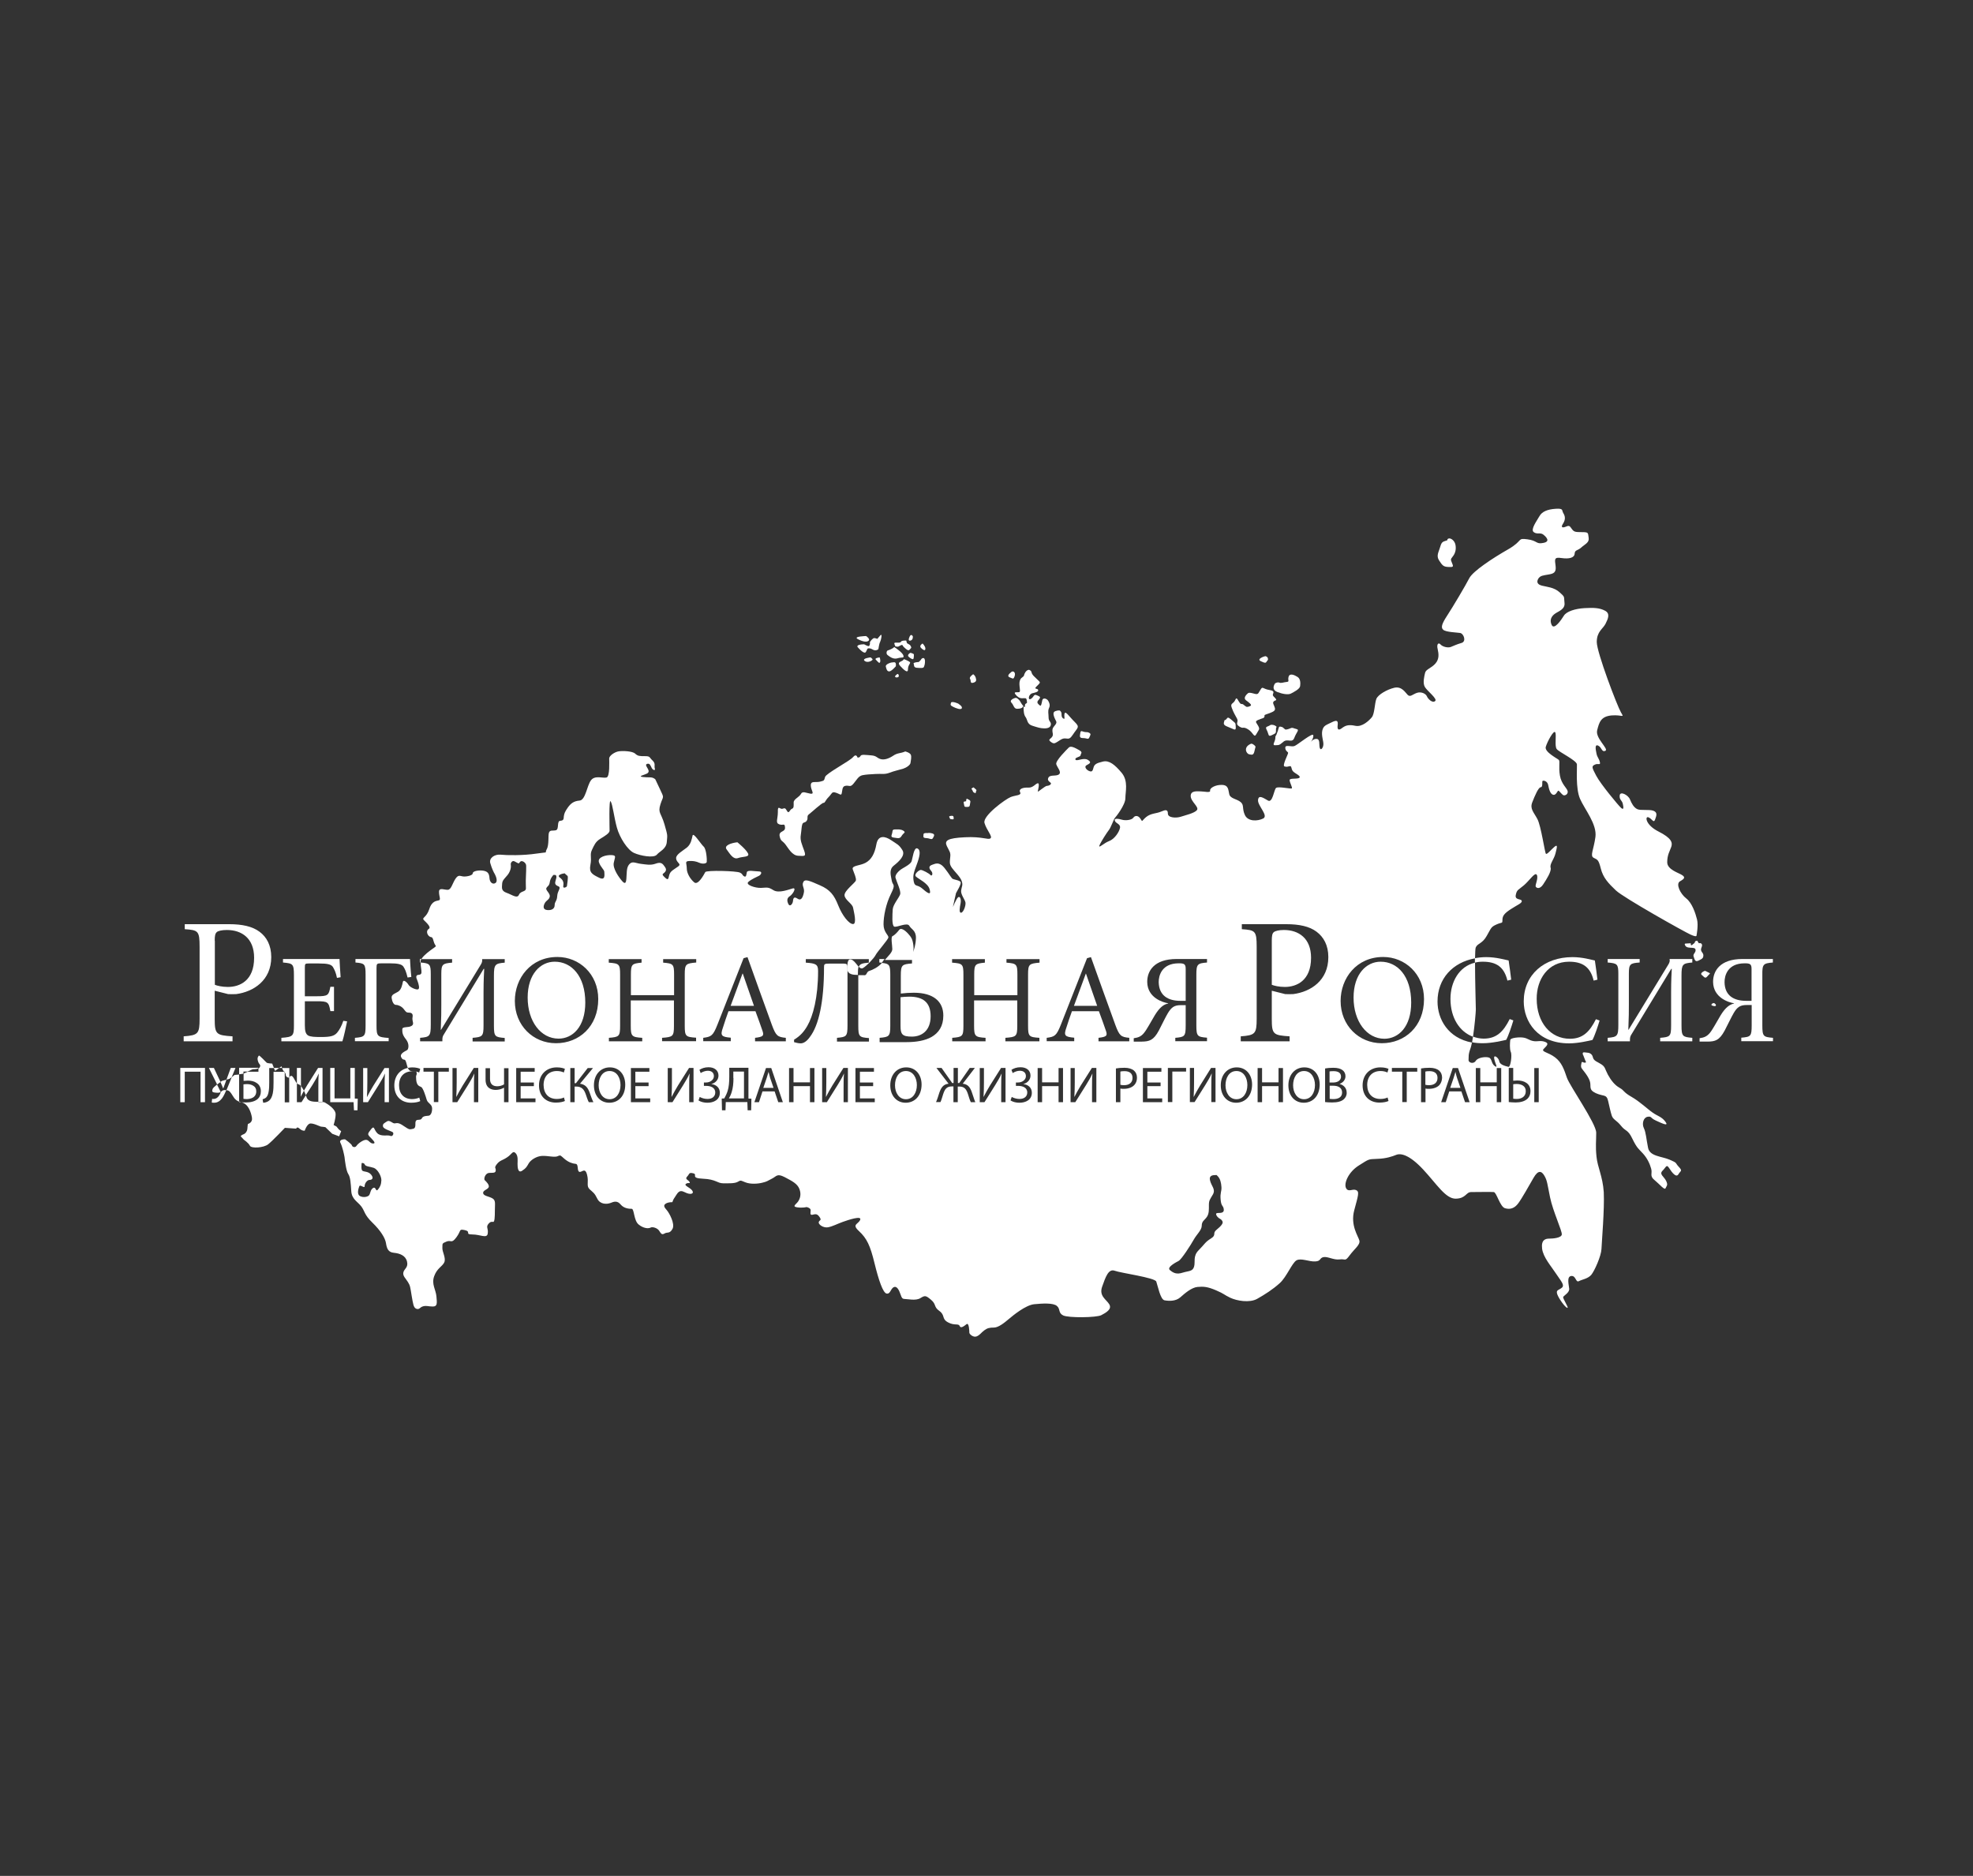 <?xml version="1.0" encoding="UTF-8"?>
<!-- Generator: Adobe Illustrator 25.4.1, SVG Export Plug-In . SVG Version: 6.00 Build 0)  -->
<svg version="1.1" id="Слой_1" xmlns="http://www.w3.org/2000/svg" xmlns:xlink="http://www.w3.org/1999/xlink" x="0px" y="0px" viewBox="0 0 1462 1390" style="enable-background:new 0 0 1462 1390;" xml:space="preserve">
<rect x="0" y="0" width="1462" height="1390" fill="#333333" stroke="none"/>
<style type="text/css">
	.st0{fill:#FFFFFF;}
</style>
<g>
	<path class="st0" d="M222.8,812.7c0.7-1.4,1.5-2.9,2.4-4.5c-0.7-1.4-1.5-2.6-2.2-3.5C223,807.6,222.9,810.2,222.8,812.7   L222.8,812.7z"/>
	<path class="st0" d="M251,836.8l-1.7-2.1l-2.1-1.1c0,0,1.5-4.4,1.5-8s-5.3-7.2-8-8.7c-0.4-0.2-1-0.3-1.7-0.4v0.1h-3.1v-0.2   c-3.5,0-7.6,0-8.7-3.3c-0.2-0.5-0.4-1-0.6-1.5l-3.2,5.1H220v-14c-1.5-1.7-2.8-5.7-4.2-5.5c-0.9,0.1-1.2,0.7-1.5,1.1v18.5H211v-22   c0,0,0,0,0-0.1c-0.1-0.1-0.3-0.3-0.4-0.5h-7.9v7.7c0,5.5-0.2,11.6-3.8,14c-0.9,0.6-2.4,1.2-3.9,1.2l-0.4-2.6c1-0.2,2.1-0.8,2.7-1.4   c2-2,2.2-6.9,2.2-11v-10.7h3.5l-1.3-3.3c0,0-3.4-0.2-4-0.6c-0.6-0.4-5.5-5.9-5.9-5.3c-0.4,0.6-1.5,1.5-0.6,4.2   c0.8,2.7,2.3,2.3,1.3,4.4c-0.2,0.4-0.6,0.7-1,0.9v2.4h-7.9c-1.1,0.5-2.3,1-3.1,1.4v5.4c0.8-0.1,2.3-0.2,3.1-0.2   c2.4,0,4.8,0.5,6.5,1.7c1.9,1.2,3.2,3.2,3.2,6.2c0,2.4-0.8,4.2-2.1,5.5c-2.1,2-5.5,2.8-8.9,2.8c-1.3,0-2.3-0.1-3.3-0.1   c5,1.1,7.1,7.6,7.7,11.4c0.6,3.8-3,4.6-3,4.6s-0.4,2.3-0.4,3.6c0,1.3-1.1,3.4-2.7,4c-1.7,0.6-2.3,1.5-2.3,1.5l2.5,2.7   c0,0,3.4,2.3,4.4,4.4c1.1,2.1,10.3,1.5,13.5-1.1c3.2-2.5,12.4-12.2,12.4-12.2l8.4,0.6c0,0,0.4-1.9,2.5,0c2.1,1.9,3.8,1.5,3.8,1.5   s1.3-4,3.4-5.1c2.1-1.1,8,2.1,8.7,2.1c0.6,0,3.2,0.4,3.2,0.4l5.1,4.9l5.1,1.9l1.5-3.8L251,836.8z"/>
	<path class="st0" d="M208.6,790.1l-1.7,1.2h2.1C208.8,790.7,208.6,790.1,208.6,790.1z"/>
	<path class="st0" d="M188.5,812.4c0.9-0.9,1.4-2.1,1.4-3.7c0-2-0.8-3.3-2.1-4.1c-1.3-0.9-3-1.3-4.8-1.3c-0.8,0-1.8,0.1-2.6,0.2   v10.7c0.8,0.1,1.6,0.2,2.7,0.2C185.2,814.3,187.3,813.7,188.5,812.4z"/>
	<path class="st0" d="M165.4,806.6L165.4,806.6c0.5-1.3,1-2.8,1.7-4.6l0.7-2l-3.3,0.9c0,0-0.5,0.3-1.2,0.8l0.2,0.4   C164.2,803.6,164.8,805.1,165.4,806.6z"/>
	<path class="st0" d="M163.2,808.4l-2.4-4.8c-1.6,1.3-3.1,2.6-3.3,3.4c-0.4,1.7-0.8,2.5,3.2,2.7c1.5,0.1,2.2-0.2,2.7-0.5   C163.5,809,163.4,808.7,163.2,808.4z"/>
	<path class="st0" d="M173.8,796.5l-2.1,1.7l-2.5,6.2c-0.5,1.1-0.9,2.3-1.4,3.4c2.3,0.2,2.9,1.6,4,3.1c1.1,1.5,1.9,4.1,5.4,5.4   v-20.1L173.8,796.5z"/>
	<path class="st0" d="M635.7,473.6c4,2.1,6.8,2.3,8,1.1c1.3-1.3-1.9-3.4-1.9-3.4S631.7,471.5,635.7,473.6z"/>
	<path class="st0" d="M643.9,478.7c-0.6,0.4-3.6-1.3-3.6-1.3c-1.9,0-6.3,0.4-4.6,2.3c1.7,1.9,4.9,5.1,5.9,3.4   c1.1-1.7,0.8-2.7,2.1-2.7c1.3,0,1.7,0.2,3.4,1.1c1.7,0.8,3.6,0,3.8-0.6c0.2-0.6,0.4-3.6,1.3-5.3c0.8-1.7,1.7-6.5,0.2-4.9   c-1.5,1.7-2.3,2.7-2.3,2.7s-1.3-0.6-2.3-0.6c-1.1,0-3.4,2.7-3.2,3.4C644.8,476.8,644.5,478.3,643.9,478.7z"/>
	<path class="st0" d="M640.7,489.7c2.3,1.9,6.1-0.4,5.9-1.1c-0.2-0.6-1.5-1.5-1.5-1.5S638.4,487.8,640.7,489.7z"/>
	<path class="st0" d="M649,488.8c1.3,1.3,2.7,3.4,3.2,1.7c0.4-1.7-0.4-3.4-0.4-3.4S647.7,487.6,649,488.8z"/>
	<path class="st0" d="M658.9,497.5c1.7,0,4.9-3.8,4.9-3.8s0.6-3.2-1.3-3c-1.9,0.2-1.9,0.2-1.9,0.2c-0.6,0-4.6,1.3-4.2,3   C656.8,495.6,657.2,497.5,658.9,497.5z"/>
	<path class="st0" d="M665,499.4c0,0-2.1,1.3-1.7,2.1c0.4,0.8,3,0.6,2.7-0.8C665.9,499.2,665,499.4,665,499.4z"/>
	<path class="st0" d="M721.1,505.9c2.5-0.6,2.5-1.9,1.9-3.8c-0.6-1.9-1.9-2.5-1.9-2.5s-3.2,2.1-2.3,3.4   C719.7,504.2,718.6,506.6,721.1,505.9z"/>
	<path class="st0" d="M706.2,523.7c2.1,1.1,5.9,2.5,6.5,1.1s-2.1-3-2.1-3c-0.2-0.6-5.5-2.5-5.9-1.1   C704.3,522.2,704,522.6,706.2,523.7z"/>
	<path class="st0" d="M665,487.8c3.4-1.1,5.1,0.2,4.4-2.1c-0.6-2.3-6.8-6.3-6.8-6.3c-0.4,0.8-3.6,2.3-4.6,2.5   c-1.1,0.2-1.5,2.5-0.4,3.4C658.7,486.1,661.6,488.8,665,487.8z"/>
	<path class="st0" d="M668.8,489.5c-2.1,1.1-4,1.5-1.7,4c2.3,2.5,5.7,5.9,5.7,2.5s2.1-4.4,1.5-5.3c-0.6-0.8-4.4-2.3-4.4-2.3   L668.8,489.5z"/>
	<path class="st0" d="M673.2,486.5c1.1,1.1,2.7,2.1,3.4,1.9c0.6-0.2,0.6-2.7,0.6-3.4s-2.5-1.3-2.5-1.3   C673.7,484,672.2,485.5,673.2,486.5z"/>
	<path class="st0" d="M677,491.8c0.6,0.8-0.4,2.7,2.3,3c2.7,0.2,4.9,0.4,5.3-0.6c0.4-1.1,0.6-1.3,0.8-3.4c0.2-2.1-0.4-3.4-1.5-3.2   c-1.1,0.2-1.5,1.3-1.5,1.3c-1.1,1.3-1.5,1.7-2.1,1.7C679.8,490.5,676.4,491,677,491.8z"/>
	<path class="st0" d="M685.7,480.6c0-1.9-2.1-3.8-2.1-3.8c-1.7,1.1-2.3,2.3-0.8,3.6C684.2,481.7,685.7,482.5,685.7,480.6z"/>
	<path class="st0" d="M674.5,474.7c2.3-0.4,1.9-3.2,1.9-3.2s-0.8-1.7-1.9-0.6C674.1,471.4,672.2,475.1,674.5,474.7z"/>
	<path class="st0" d="M664.4,479.1c1.1,0,0.4,0.5,2.6-0.7c2.2-1.2,1.5-0.1,2.8,1.1c1.3,1.2,3.2,3.2,4.2,1.9c1.1-1.3,1.7-1.2,0.8-2.8   c-0.9-1.5-2.6-1.5-2.8-2.3c-0.2-0.8-0.5-1.7-0.5-1.7c0,0-0.1,0-0.2,0c-0.6,0-2.8,0-3.4,0.6c-0.7,0.7-0.4,0.9-2.1,1   c-1.7,0.1-3.6-0.5-3,1.1C663.5,478.9,663.2,479.1,664.4,479.1z"/>
	<path class="st0" d="M546.9,635.8c3.6-1.3,9-0.5,7.3-3.6c-1.7-3.2-7.8-8.1-7.8-8.1c-4.6,0.5-10.3,2.4-7.9,5.4   C540.8,632.5,543.2,637.1,546.9,635.8z"/>
	<path class="st0" d="M577.4,610.8c3,1.1,4.1-1.3,4.3,2.4c0.2,3.6-4.7,2.2-4,6.3c0.8,4.1,2.1,3.3,4.3,6.2c2.2,2.8,4.9,8.2,9.5,8.4   c4.6,0.2,6,0.8,4.4-3.8c-1.6-4.6-3.2-7.6-2.5-11.7c0.6-4.1,0.5-5.9,1.1-7.8c0.6-1.9,2.1-0.8,3.3-2.7c1.3-1.9-0.3-3.3,1.6-4.7   c1.9-1.4,9.5-8.5,10.8-8.5c1.3,0,1.1-1.6,3.8-4.3c2.7-2.7,2.2-4.3,5.5-3.2c3.3,1.1,4,2.7,4.4-0.6c0.5-3.3,0.8-4.4,3.2-4.6   c2.4-0.2,3,1.3,5.4-1.6c2.4-2.8,3.5-5.5,6.6-6.2c3.2-0.6,5.1-0.6,9.7-0.9c4.6-0.3,6.6,0.5,10.3-0.9c3.6-1.4,7.6-2.2,10.1-3   c2.5-0.8,5.4-2.8,5.5-4.4c0.2-1.6,0.9-4.4,0.2-6c-0.8-1.6-4.1-2.4-4.1-2.4c-3.6,1.6-5.7,0.9-9,3.2c-3.3,2.2-6.8,3.3-9.5,2.4   c-2.7-0.9-2.7-2.4-6.8-2.7c-4.1-0.3-7.3-0.9-7.9,0.5c-0.6,1.4-2.2,1.1-2.2,1.1s-0.8-3.3-3.3-0.3c-2.5,3-19.9,12-20.7,14.7   c-0.8,2.7-0.5,2.7-3.8,3.5c-3.3,0.8-6.8-0.9-6.8,2.7s3.2,6.6-0.2,6.2c-3.3-0.5-5.9-2.2-7.1,0.2c-1.3,2.4-5.4,3.8-5.4,6.3   c0,2.5,0.3,4.1-1.3,4.7c-1.6,0.6-2.2,4.1-3.6,1.6c-1.4-2.5-1.7-2.1-3.5-1.6c-1.7,0.5-3.5-3.2-3.3,2.4   C576.4,607,574.4,609.7,577.4,610.8z"/>
	<path class="st0" d="M664.9,614.6c-1.8,0-3.5-0.4-3.6,1.6c-0.1,2-2,4.1,0.8,4.4c2.8,0.3,4.6,1.3,6-1.2c1.4-2.4,3.4-2.4,1.4-3.8   C667.5,614.3,664.9,614.6,664.9,614.6z"/>
	<path class="st0" d="M684.3,618.4c0.1,1.3-0.8,2.5,2,2.6c2.8,0.1,4.1,1.6,5,0c0.8-1.6,1.8-2.8-0.6-3.5c-2.4-0.6-3.2-0.2-3.2-0.2   C686.3,617.2,684.2,617.1,684.3,618.4z"/>
	<path class="st0" d="M704.8,607c1.4,0.2,2,0.2,1.9-0.7c-0.1-0.9-0.1-1.6-0.7-1.7c-0.3-0.1-0.5-0.1-0.5-0.1c-0.1,0-2.9,0-2,1.1   C704.3,606.7,703.4,606.8,704.8,607z"/>
	<path class="st0" d="M715.9,597.9c1.7,0,2.6,0.2,2.8-1.7c0.2-1.9,0.9-2.6-0.5-3.5c-1.5-0.8-1.9-1.2-2.1-0.5   c-0.2,0.6-0.2,1.5-0.2,1.5c-1.5,0.3-2.2,0-1.7,1.7S714.2,597.9,715.9,597.9z"/>
	<path class="st0" d="M722,583.9l-0.7-0.5c-1.4,1.1-1.9,0.5-0.9,1.9c0.9,1.4,0.3,1.5,1.3,1.9c0.9,0.4,1.2,1.1,1.4-0.2   c0.2-1.3,0.8-1.3,0.2-1.9C722.5,584.4,722,583.9,722,583.9z"/>
	<path class="st0" d="M748.2,501.9c2.3,0.8,2.5,1.6,3.4-0.2c0.8-1.8,0.6-3.4-0.5-4c-1.2-0.6-2.2,0.7-2.2,0.7   C747.9,499.1,745.9,501.1,748.2,501.9z"/>
	<path class="st0" d="M752.3,514.3c1.4,1.9,3,3.1,5.1,3.1s3.1-0.6,3.4,1.4c0.3,2,0.5,2-0.7,2.6c-1.3,0.6,0.2,4.1-1.8,1.8   c-2-2.3-2.3-3.9-3.2-4.6c-0.8-0.7-1.6-1.8-3-1.4c-1.4,0.4-4.3,1.8-2.6,3.5c1.7,1.7,1.7,4.5,4.2,4.5c2.5,0,4-0.7,4.1-1.3   c0.1-0.5,0.7-1.3,0.7,0.7c0,2,0.1,5,1.5,6.8c1.4,1.8,0.9,5.2,5.1,6.4c4.1,1.3,5.6,1.8,8.5,1.9c3,0.1,5-0.8,5.1-3   c0.1-2.1-1.7-2.1-1.7-5.1c0-3-0.7-4.6,0.3-6.9c1.1-2.2,0.2-4.2-0.7-5.6c-0.9-1.4-3.8-2.5-4.3-0.1s-0.8,4.6-1.8,3.7   s-2.6-1.9-1.3-3.6c1.4-1.7,2.2-2.5,0.5-3.3c-1.7-0.7-2.8-1.7-3.9,0.1c-1.1,1.8-3.2,3.1-3.4,1.5c-0.2-1.6,1.1-3.3,2.5-3.7   c1.5-0.4,4.7-0.9,4.4-2.4c-0.3-1.5-3.6-0.3-1.3-2.6c2.3-2.3,3.2-2.8,1.9-4c-1.3-1.2-1.7-1.7-3.1-3c-1.4-1.3-2.2-2.3-2.5-3.7   c-0.3-1.4-1.9-1.7-1.9-1.7c-2.2,0.2-3.4,3-3.6,4.1c-0.2,1.2-1.9,1.4-2.7,3c-0.8,1.6-0.8,3-0.6,5.2c0.2,2.2,0.7,4.2-0.4,4.3   C753.9,513.1,750.9,512.4,752.3,514.3z"/>
	<path class="st0" d="M778.4,549.5c2.8,2.2,3.1,1.4,7.6-1.4c4.5-2.7,5.4,1.8,8.9-3.6c3.5-5.4,5.6-5.5,1.5-9.5   c-4.1-4-6.8-8.4-7.5-6.4c-0.7,2,0.6,4.7-0.8,3.9c-1.5-0.8-1.5-2.2-1.5-3.6c0-1.4-1.1-2.5-1.6-2.5c-0.5,0-1.4,0.1-1.4,0.1   c-1.8,0.5-3.8,0.6-2.6,4.3c1.2,3.7,2.7,3.8,1.1,6.1c-1.7,2.3-2.8,2.7-2,6.6C780.8,547.5,775.6,547.3,778.4,549.5z"/>
	<path class="st0" d="M802.7,546.9c2.7,0,3.7,1.4,4.5-0.5c0.8-1.9,1.4-2.4,0.1-3.3c-1.3-0.8-2.4-0.6-2.4-0.6c-3.1-0.1-4-2-4.4,0.7   C800,545.9,799.9,546.9,802.7,546.9z"/>
	<path class="st0" d="M927,551.1c-5.9,2.4-3.6,7.3-1.4,7.8c2.2,0.5,3.3,0.8,4-2.5c0.6-3.3,1.4-2.8-0.2-4.3   C927.7,550.7,927,551.1,927,551.1z"/>
	<path class="st0" d="M909.7,538.5c4.4,1.6,6.2,3.6,6,0.3c-0.2-3.3,0-2.7-2.2-4.6c-2.2-1.9-3.5-3.2-4.3-1.9   c-0.8,1.3-1.9,1.4-1.9,1.4C907.3,535.3,905.3,536.9,909.7,538.5z"/>
	<path class="st0" d="M945.5,540.9c-0.2-2.5,1.4-2.1-0.6-3.2c-2.1-1.1-3.5-0.5-3.5-0.5c-2.2,1.6-4.3,0.8-2.7,3.8s0.8,5.2,3.6,3.8   C945.2,543.4,945.6,543.4,945.5,540.9z"/>
	<path class="st0" d="M945,552.2c2.7-0.2,2.7,0.3,5.9-2.5c3.2-2.8,6.6,1.3,8.2-3c1.6-4.3,4.1-5.9,1.6-6.5c-2.5-0.6-2.8-1.3-4.4-0.6   s-3.6,1.3-4.1,0.8c-0.5-0.5-1.9-1.6-1.9-1.6c-2.1-0.6-2.5-0.8-3,1.3c-0.5,2.1-1.1,3-1.4,4.1c-0.3,1.1-0.9,0.5-0.9,3   C944.8,549.7,942.3,552.4,945,552.2z"/>
	<path class="st0" d="M916.7,532.6c1.3,2.5-1.7,3.6,1.6,5.7c3.3,2.1,2.5-0.3,6.5,2.1c4,2.4,4.4,6.8,6.2,3.5c1.7-3.3,2.8-3.2,1.4-5.9   c-1.4-2.7-3-3.3,0-4.6c3-1.3,4.4-1.1,4.6-2.5c0.2-1.4-0.8-0.8,3-2.2c3.8-1.4,5.2-2.1,4.7-4.1c-0.5-2.1-2.1-3.8-0.8-4.9   c1.3-1.1,2.5-0.5,1.3-2.1c-1.3-1.6-1.1-0.9-1.9-2.2c-0.8-1.3,2.5-3.3-2.5-4.1c-5.1-0.8-5.1-3-6.6-0.5c-1.6,2.5-1.7,3.5-3.2,3.5   c-1.4,0-5.1-1.7-6.3-0.6c-1.3,1.1-3.6,3.6-1.4,5.2c2.2,1.6,4.4,3.3,3.5,4c-0.9,0.6-2.7,1.3-3.6,0.6c-0.9-0.6-2.2-1.7-2.2-1.7   l-1.7-0.3c-2.2-2.2-2.7-5.9-4-2.8c-1.3,3-4,2.2-2.5,5.9C914,528,915.4,530.1,916.7,532.6z"/>
	<path class="st0" d="M946.6,512.8c3.6,1.4,7.9,2.2,10,1.1c2.1-1.1,6.5-3.3,6.8-5.5c0.3-2.2,0.3-5.4-1.9-6.8c-2.2-1.4-5.7-3-6.6-0.3   c-0.9,2.7,0.9,3.8-1.4,4c-2.4,0.2-4,1.1-5.5,0.5c-1.6-0.6-3.2,0.6-3.2,0.6C943.3,508.7,942.9,511.4,946.6,512.8z"/>
	<path class="st0" d="M934.2,489.9c3.3,1.6,3.8,1.4,4.4,0.3c0.6-1.1,1.3-0.9,0.9-2.4c-0.3-1.4-1.9-1.6-1.9-1.6   C936.8,486.3,930.9,488.3,934.2,489.9z"/>
	<path class="st0" d="M1073.2,420.1c3.6,0.2,4,0,2.8-2.8c-1.1-2.8-1.3-2.7,0.6-5.1c1.9-2.4,2.5-5.4,1.9-8.5   c-0.6-3.2-3.5-5.1-4.9-4.7c-1.4,0.3-1.1,1.3-1.1,1.3c-2.8,1.1-4.1,0.6-5.2,4.6c-1.1,4-3.3,6.8-0.9,10.4   C1068.7,418.8,1069.5,420,1073.2,420.1z"/>
	<path class="st0" d="M1262.2,707.8c0-2.1-2.7-2.7-1.4-5.7c1.4-3-0.9-3.5-1.6-3.2c-0.6,0.3-1.4-1.8-1.4-1.8c-2.6,0-1.3,1.2-2.6,2   c-1.4,0.8-1.2,1.6-2.1,1.2c-0.9-0.4,1.1-1.6-1.6-1.3c-2.6,0.3-3.7-0.3-2.8,1.5c0.8,1.8,3.3,1.7,5.2,1.8s2.7,0.6,2.5,2.2   c-0.2,1.6-2.1,2.6-1.4,4.3c0.7,1.7,0.8,4.4,3.6,3C1261.4,710.4,1262.2,710,1262.2,707.8z"/>
	<path class="st0" d="M1261,722.4c1.7,1.4,2.5,3.1,4.1,1.1c1.6-2,2.6-2,1.5-2.6c-1.2-0.6-3-1.5-3-1.5   C1263.2,719.2,1259.3,721,1261,722.4z"/>
	<path class="st0" d="M1270.3,745.5c0.9,0.2,1.3-0.3,1.2-0.9c-0.1-0.6-1.4-1.4-1.4-1.4l-1.1,0.3c-0.3,0-1.5,1.2-0.3,1.6   C1269.9,745.5,1269.4,745.3,1270.3,745.5z"/>
	<path class="st0" d="M878.6,741.6V718c0-3.5-0.9-4.3-5.4-4.2c-12.3,0.1-14.7,9.1-14.6,14.1c0.3,9.8,6.9,13.7,16.1,13.7H878.6z"/>
	<path class="st0" d="M951.4,689.1c-3.7,0-6.5,0.7-7.5,1.6c-1.1,0.9-1.5,2.5-1.5,6.3v32.7c1.7,0.7,5.3,1.6,9.7,1.6   c8.7,0,19.4-4.7,19.4-21.6C971.5,695.2,962.3,689.1,951.4,689.1z"/>
	<path class="st0" d="M988,804.5h-2.7v9.7c0.6,0.1,1.6,0.2,2.7,0.2c3.4,0,6.5-1.2,6.5-4.9C994.5,805.9,991.5,804.5,988,804.5z"/>
	<path class="st0" d="M993.7,797.8c0-3-2.3-4.1-5.6-4.1c-1.5,0-2.4,0.1-2.9,0.2v8.2h3C991.7,802,993.7,800.2,993.7,797.8z"/>
	<path class="st0" d="M966.3,793.6c-5.4,0-8.1,5-8.1,10.6c0,5.4,2.9,10.3,8.1,10.3c5.2,0,8.1-4.8,8.1-10.5   C974.4,798.8,971.7,793.6,966.3,793.6z"/>
	<path class="st0" d="M833.3,793.7c-1.4,0-2.5,0.1-3.1,0.3v9.8c0.7,0.2,1.6,0.3,2.7,0.3c3.9,0,6.3-1.9,6.3-5.4   C839.2,795.3,836.9,793.7,833.3,793.7z"/>
	<path class="st0" d="M916.2,793.6c-5.4,0-8.1,5-8.1,10.6c0,5.4,2.9,10.3,8.1,10.3c5.2,0,8.1-4.8,8.1-10.5   C924.3,798.8,921.7,793.6,916.2,793.6z"/>
	<path class="st0" d="M1059.3,793.7c-1.4,0-2.5,0.1-3.1,0.3v9.8c0.7,0.2,1.6,0.3,2.7,0.3c3.9,0,6.3-1.9,6.3-5.4   C1065.2,795.3,1062.9,793.7,1059.3,793.7z"/>
	<path class="st0" d="M1078.5,794.2L1078.5,794.2c-0.4,1.5-0.9,3-1.4,4.6l-2.5,7.3h7.6l-2.5-7.3   C1079.2,797.2,1078.8,795.7,1078.5,794.2z"/>
	<path class="st0" d="M569.5,794.2L569.5,794.2c-0.4,1.5-0.9,3-1.4,4.6l-2.5,7.3h7.6l-2.5-7.3C570.3,797.2,569.9,795.7,569.5,794.2z   "/>
	<path class="st0" d="M543.5,798.8c0,4.1-0.4,7.5-1.3,10.3c-0.5,1.8-1.3,3.5-2.1,4.8h11.2V794h-7.9V798.8z"/>
	<path class="st0" d="M671.3,793.6c-5.4,0-8.1,5-8.1,10.6c0,5.4,2.9,10.3,8.1,10.3c5.2,0,8.1-4.8,8.1-10.5   C679.4,798.8,676.7,793.6,671.3,793.6z"/>
	<path class="st0" d="M451.7,793.6c-5.4,0-8.1,5-8.1,10.6c0,5.4,2.9,10.3,8.1,10.3c5.2,0,8.1-4.8,8.1-10.5   C459.8,798.8,457.2,793.6,451.7,793.6z"/>
	<path class="st0" d="M1123.9,803.2c-1.2,0-2.2,0.1-2.6,0.2v10.7c0.7,0.1,1.5,0.2,2.6,0.2c3.6,0,6.7-1.8,6.7-5.7   C1130.7,804.7,1127.3,803.2,1123.9,803.2z"/>
	<path class="st0" d="M1183,857c-0.8-8-0.2-11-0.2-17.7c0-6.8-19.6-34.6-21.7-40.7c-2.1-6.1-3.8-11.4-8.9-15.2   c-5.1-3.8-10.3-4-8.4-6.1c1.9-2.1,4.6-4,1.1-5.3c-3.6-1.3-5.5,0-8.7-0.6c-3.2-0.6-4-1.9-7-2.5c-3-0.6-9.9,0-10.1,1.7   c-0.2,1.7-0.6,6.5,0.4,8.9c1.1,2.3-0.2,11.4-1.7,11c-1.5-0.4-6.3-1.3-6.8-4c-0.4-2.7-4.4-5.7-3.8-2.1c0.6,3.6,3.2,7.4,0.4,5.5   c-2.7-1.9-1.9-5.5-4.4-6.3c-2.5-0.8-8.2,0-9.7,2.5c-1.5,2.5-5.5,1.5-5.3-0.8c0.2-2.3-0.4-3.6,1.5-8.7c0.3-0.9,0.7-2.4,1-4.1   c-17.7-3.3-25.5-17.3-25.5-30.4c0-17,11.3-29,27.8-32c0.1-4.2,0.2-7.2,0.5-8c1.3-3.2,4.9-2.7,8.2-8.7c3.4-5.9,3-6.5,7.2-8.4   c4.2-1.9,4.4-0.4,4.4-3.4c0-3,1.5-4.9,6.3-8c4.9-3.2,8.4-4.4,8-6.1c-0.4-1.7-5.3-0.4-4.4-4.4c0.8-4,1.9-3.6,6.1-7.2   c4.2-3.6,8.2-10.1,9.5-7.6c1.3,2.5-1.5,7.6-0.8,8.7c0.6,1.1,3,2.1,5.5-1.7c2.5-3.8,6.3-9.7,5.5-12.4c-0.8-2.7,2.5-6.1,3.6-10.5   c1.1-4.4,1.9-7.2-0.8-4.9c-2.7,2.3-5.5,5.9-6.3,5.1c-0.8-0.8-3.6-20.7-6.3-25.7c-2.7-5.1-5.7-7.6-3.8-12.4   c1.9-4.9,4.6-11.2,6.3-11.2c1.7,0,0.8-4,1.3-4.6c0.4-0.6,3.6-0.2,4.2,3c0.6,3.2,1.5,6.5,3.6,7.2c2.1,0.6,3.2-2.7,3.8-3   s2.3,2.3,3.6,3.2c1.3,0.8,4-0.6,3.4-3c-0.6-2.3-4.6-5.1-5.7-11.4c-1.1-6.3,0.2-10.5-0.8-11.6c-1.1-1.1-10.8-5.9-9.7-9.7   c1.1-3.8,5.9-12.7,7-10.8c1.1,1.9-0.6,10.1,1.1,12.4c1.7,2.3,14.8,8.4,15,11.4c0.2,3-1.1,17.7,2.3,25.5   c3.4,7.8,12.7,18.8,11.4,28.3c-1.3,9.5-4.2,13.9-1.3,15.4s3.6,1.3,5.3,8c1.7,6.8,5.7,11,11.2,16.2c5.5,5.3,50.6,30.6,55.3,32.7   c4.6,2.1,4.4,0.8,4.4,0.8s1.5-7.6,0.4-12c-1.1-4.4-3.6-12.2-8-15.6c-4.4-3.4-8-10.8-4.6-12.7c3.4-1.9,4-3,1.5-4.6   c-2.5-1.7-11-4-11-9.5c0-5.5,1.9-8.2,3-11.4c1.1-3.2,0.2-6.5-9.5-11.4c-9.7-4.9-10.1-11.6-7.4-10.5c2.7,1.1,3.8,4.6,4.9,1.7   c1.1-3,1.9-5.3-1.1-6.5c-3-1.3-9.7,0-12.2-1.3c-2.5-1.3-4-4-5.3-7.2c-1.3-3.2-7.2-6.3-7.6-3c-0.4,3.4,1.7,3.6,2.3,6.3   s0.8,4.9-1.3,3c-2.1-1.9-15.2-17.7-18.4-23.8c-3.2-6.1-3.6-7-1.1-8.2c2.5-1.3,4.4,0.8,3.8-1.9c-0.6-2.7-1.9-3.4-2.5-6.3   c-0.6-3-1.5-7.2,1.3-5.9c2.7,1.3,2.5,5.1,5.3,3.8c2.7-1.3-7.6-9.3-6.1-15.2c1.5-5.9,2.7-10.3,10.8-11c8-0.6,9.5,2.3,6.8-2.3   c-2.7-4.6-17.9-44.3-17.9-52.1c0-7.8,4.6-9.7,6.5-13.5c1.9-3.8,3.6-7.6-0.4-9.7c-4-2.1-8.2-2.3-15.2-1.9c-7,0.4-13.3,2.5-15.2,5.5   c-1.9,3-7.2,11-9.1,7c-1.9-4,0.2-6.8,2.5-8.4c2.3-1.7,7.6-3.2,7-8c-0.6-4.9,0.6-4-3.6-7.8c-4.2-3.8-9.5-4-12.9-4.9   c-3.4-0.8-4.4-2.5-3-5.1c1.5-2.5,3.8-2.5,7.6-3.2c3.8-0.6,5.9-1.5,5.3-6.3c-0.6-4.9-1.3-6.8,4.4-5.9c5.7,0.8,9.5-0.2,9.7-3.2   c0.2-3,2.1-2.1,4.9-4.6c2.7-2.5,6.1-3.6,5.5-7.2s0.2-4.2-4.9-4.2c-5.1,0-5.9-0.2-7.4-2.1c-1.5-1.9-1.7-3.2-4.2-2.1   c-2.5,1.1-4.6,1.1-2.5-2.1c2.1-3.2,1.5-5.7,0.2-7.8c-1.3-2.1,0.4-3.6-5.7-3.2c-6.1,0.4-10.1,2.1-12,5.5c-1.9,3.4-6.8,9.9-4.2,11.8   c2.5,1.9,4.9,0,7.2,1.9c2.3,1.9,5.3,5.1-0.2,6.1c-5.5,1.1-4-1.7-11.8-2.7s-2.7,0.8-14.1,7.4c-11.4,6.5-26.2,16.2-28.9,21.5   c-2.7,5.3-12.2,21.3-16.2,27.4c-4,6.1-5.1,9.1-3,10.8c2.1,1.7,9.7,1.9,12.4,2.3c2.7,0.4,4.9,6.3,1.1,7.4c-3.8,1.1-5.7,2.1-8,3   c-2.3,0.8-6.1-0.2-7.6-1.9c-1.5-1.7-3-0.2-2.1,3.4c0.8,3.6,1.3,7.4-1.7,10.8c-3,3.4-7,4.2-7.6,6.8c-0.6,2.5-1.9,7.6-0.2,10.5   c1.7,3,9.7,8.9,7.6,10.5c-2.1,1.7-5.3-1.7-6.1-3.6c-0.8-1.9-4.2-3.6-7.4-2.5c-3.2,1.1-4.9,3.4-6.8,1.5c-1.9-1.9-4.4-6.5-9.9-5.3   c-5.5,1.3-12,5.1-13.3,8.2c-1.3,3.2-1.3,11.2-3.4,13.7c-2.1,2.5-7.2,7.4-12.2,6.3c-5.1-1.1-7.4-0.2-9.9,1.7   c-2.5,1.9-3.6,1.3-3.2-2.1c0.4-3.4-0.4-4.2-4.6-2.1s-5.9,2.3-6.8,6.1c-0.8,3.8,1.1,8,0.8,10.5c-0.2,2.5-2.1,4.6-2.7,2.1   c-0.6-2.5,0.4-6.3-2.3-6.5c-2.7-0.2-4.4,2.5-4.4,2.5s2.5-3.4,1.9-5.3c-0.6-1.9-11.4,7-13.7,8c-2.3,1.1-7-1.3-7,1.3   c0,2.5,1.9,3,2.1,3.8c0.2,0.8-4.6,9.5-2.7,10.1c1.9,0.6,2.5,0,4-0.2c1.5-0.2,0.8,2.1,2.3,3.8c1.5,1.7,5.7,3.2,4.9,4.6   c-0.8,1.5-7.4,0.2-7.4,1.9s2.1,5.3,1.7,6.1c-0.4,0.8-10.3-1.7-11.8-0.2c-1.5,1.5-2.5,11.2-5.9,9.3c-3.4-1.9-7-4.6-7.4-0.4   s8,11.6,3.8,13.7c-4.2,2.1-11.2,2.3-13.5-2.5c-2.3-4.9-0.4-7.4-3.2-9.7c-2.7-2.3-7.6-2.5-8.4-5.7c-0.8-3.2-0.4-6.8-5.3-7   c-4.9-0.2-9.3,2.3-8.9,4.2c0.4,1.9-4.4,0.6-7,0.6c-2.5,0-7.4-0.8-7.4,3.4s6.5,8.2,4.6,10.5c-1.9,2.3-8.7,3.8-12,4.9   c-3.4,1.1-9.5,0.8-9.5-2.3c0-3.2-1.7-3-5.1-1.5c-3.4,1.5-7.4,1.1-11,4c-3.6,3-2.5,4-4.2,1.3c-1.7-2.7-4.2-2.5-5.3-0.8   c-1.1,1.7-5.7,2.3-8.4,1.5s-6.1-1.3-5.3,0.8c0.8,2.1,4.4,2.3,3.8,5.3c-0.6,3-4,8.2-8,9.7c-4,1.5-8.2,5.9-7.2,3.2   c1.1-2.7,5.5-9.5,7-11.4c1.5-1.9,3.6-8,4.4-8.9c0.8-0.8,7.8-9.7,7.8-14.6s2.3-12.7-2.7-18.8c-5.1-6.1-9.3-9.5-13.9-8.4   c-4.6,1.1-6.3,1.9-7,4.4c-0.6,2.5-1.1,3.4-3,2.7c-1.9-0.6-4.4-3.2-2.1-4.4c2.3-1.3,4-2.1,0.8-4c-3.2-1.9-8.4,1.5-9.1-0.2   c-0.6-1.7,3.6-1.7,3.8-3.2c0.2-1.5,1.9-2.1-1.1-3.8c-3-1.7-6.1-3.4-7.6-1.9s-10.1,9.9-9.3,12.4c0.8,2.5,4,5.7,2.1,7.4   c-1.9,1.7-6.5,0.2-7.8,2.3c-1.3,2.1,0.4,3,1.5,4c1.1,1.1-1.3,2.3-2.7,2.3s-6.8,4.9-6.8,4.2c0-0.6,1.7-6.3,0-6.1   c-1.7,0.2-3.4,3.4-7,3.2c-3.6-0.2-7.4,0.8-6.1,3.4c1.3,2.5-3.2,2.1-7,3.6c-3.8,1.5-20.9,13.9-19.4,19.2c1.5,5.3,6.3,10.1,4.4,11.4   c-1.9,1.3-6.1-1.5-19-0.8c-12.9,0.6-15.2,2.5-13.3,6.5c1.9,4,3,4.6,2.5,8.4c-0.4,3.8-0.6,5.1,1.3,7.8c1.9,2.7,6.1,6.5,7.2,9.7   c1.1,3.2,0,4-0.4,7c-0.4,3,2.7,6.5,3.2,8.9c0.4,2.3-1.5,7.4-3.2,7.6c-1.7,0.2-1.1-3.6-0.4-7c0.6-3.4-0.6-5.5-1.9-4.4   c-1.3,1.1-3.8,7.2-3.8,7.2s2.1-9.7,2.3-10.3c0.2-0.6,4.2-6.8,3.4-8.2c-0.8-1.5-5.3-1.7-6.3-2.7c-1.1-1.1-5.1-8-7.8-9.9   c-2.7-1.9-4.6-1.1-7-0.2c-2.3,0.8-2.7,2.3-0.8,4.4c1.9,2.1,0.6,4.4-0.4,3.2c-1.1-1.3-5.9-3.8-7.2-3.8c-1.3,0-5.3,3.2-3.6,4.9   c1.7,1.7,8.9,4.9,10.1,9.3c1.3,4.4-0.6,3.8-4.9,0c-4.2-3.8-5.9-1.3-6.8-5.5c-0.8-4.2-0.2-6.3,2.1-12.4c2.3-6.1,3.4-11,0.6-12.2   c-2.7-1.3-3.6,7.8-4.4,9.7c-0.8,1.9-5.1,4.2-6.3,4.9c-1.3,0.6-6.3,4.2-5.5,7.2c0.8,3,4.2,9.7,3.4,12.2c-0.8,2.5-5.3,7.6-5.5,11.2   c-0.2,3.6-0.8,11.8,1.1,12.7c1.9,0.8,9.7-3.4,11.2-0.6c1.5,2.7,5.1,3.4,4.9,9.3c-0.2,5-1.4,8.3-2.1,10.2c0.3-1.2,0.5-3,0.2-5.1   c-0.6-4.6-1.5-5.9-4-8.7c-2.5-2.7-5.3-4.4-6.5-2.7c-1.3,1.7-3.4,4-4.9,4.6c-1.5,0.6-0.2,6.8-0.2,9.7c0,2.4-3,5-5.5,8h20.1v2.6   c-7.4,0.6-8.3,1-8.3,9.1v13.2c3.4-0.4,6.3-0.6,9.7-0.6c14.7,0,21.8,6.7,21.8,16.9c0,8-3.5,12.8-8.6,15.8   c-4.9,2.8-11.4,3.9-18.7,3.9h-19.9V769c7.1-0.6,7.9-1.1,7.9-9.1v-37.5c0-7.4-0.7-8.4-6.2-8.9c-2.7,3.2-7.2,5.3-9.3,5.9   c-2.3,0.6-1.7,3.6-4,3.2c-0.8-0.1-2.4,0-4.2,0v37.4c0,8.2,0.7,8.6,7.9,9.2v2.6h-23.7V769c7-0.6,7.8-1,7.8-9.2v-41.4   c0-4,0-4.4-3.6-4.4h-9.8c-3.8,0-4,0.4-4,2.7c0,25.3-3.8,43-10.5,51.7c-2.4,3.4-4.8,4.7-6.8,4.7c-1.8,0-3.9-0.6-4.9-0.9v-1.8   c4.7-2.9,7.3-5.9,9.8-10.2c4.2-7.2,8-21,8-40.7c0-4.9-1.6-5.7-9.1-6.2v-2.6h46.7v2.6c-4.7,0.4-6.6,0.9-7.4,3c0.9,1,1.8,1.6,2.9,1.1   c2.5-1.3,8.4-7.4,9.5-9.7c1.1-2.3,9.3-11.4,9.5-13.1c0.2-1.7-3.6-3.8-3.6-9.7c0-5.9,1.7-15,5.5-22.6c3.8-7.6,1.3-5.9,0.6-9.7   c-0.6-3.8-2.3-8.2,1.5-11.2c3.8-3,8.9-7.6,6.3-11.6c-2.5-4-3.8-4.2-8.2-7.2c-4.4-3-9.7-4.2-11,3c-1.3,7.2-3.8,11.4-8,13.7   c-4.2,2.3-10.5,1.9-9.5,4.9c1.1,3,2.7,6.5,2.3,8.2c-0.4,1.7-8.7,7.6-8.4,11c0.2,3.4,5.7,6.1,6.3,9.1c0.6,3,3,12.2,0,12.2   c-3,0-8-6.3-11-13.9c-3-7.6-6.1-11.6-13.5-14.8c-7.4-3.2-11.2-5.1-12.4-2.3c-1.3,2.7,1.3,4.4,0.4,8c-0.8,3.6-2.1,5.9-4.6,4.2   c-2.5-1.7-3.2-0.6-3.4,1.7c-0.2,2.3-2.3,4.6-3.4,2.3c-1.1-2.3-1.3-4.4,1.1-5.9c2.3-1.5,5.1-6.5,2.1-5.7c-3,0.8-10.3,3.8-14.3,1.3   c-4-2.5-4.6-1.9-9.1-1.7c-4.4,0.2-11.8-2.3-9.5-4.4c2.3-2.1,6.5-3.8,8-4.6c1.5-0.8,2.7-3.2-0.2-3.2c-3,0-8.4-1.3-8.9,0.6   c-0.4,1.9-0.4,4-2.1,3c-1.7-1.1-0.6-1.5-3-2.7c-2.3-1.3-24.9-1.9-25.7-0.4c-0.8,1.5-5.3,10.1-8.2,7.6c-3-2.5-5.5-6.8-5.5-10.3   c0-3.6-1.7-5.3,1.5-5.5c3.2-0.2,5.3,0.2,7.8,1.3c2.5,1.1,5.3,0.6,5.5-0.6c0.2-1.3-0.2-9.5-2.3-11.4c-2.1-1.9-7.6-10.8-8.2-8.2   c-0.6,2.5-1.1,6.3-4.2,8.9c-3.2,2.5-8,5.1-8,7.8c0,2.7,2.7,3.8,2.5,5.1c-0.2,1.3-5.1,3.2-6.8,5.7c-1.7,2.5-0.6,6.8-3.8,3.8   c-3.2-3-1.7-2.5-0.2-4.2c1.5-1.7,0.6-3-0.4-4.4c-1.1-1.5-2.3-3.4-6.3-1.9c-4,1.5-7.4,0.6-11,0.2c-3.6-0.4-6.1-2.1-8.2-0.2   c-2.1,1.9-2.3,4.4-2.5,8.4c-0.2,4-0.2,7.8-3,4.9c-2.7-3-7.4-9.7-6.5-13.9c0.8-4.2,2.3-5.5-1.7-5.7c-4-0.2-10.5,1.5-9.3,5.3   c1.3,3.8,4,5.5,4,7.2c0,1.7,1.1,6.8-4,4.2c-5.1-2.5-7.4-3.8-6.3-9.5s-0.6-7.4,1.1-11c1.7-3.6,2.7-6.1,6.1-8.2c3.4-2.1,7-4.2,7-6.1   c0-1.9-0.6-24.1,0.8-21.7c1.5,2.3,2.5,11.8,4.6,19.4c2.1,7.6,8,16.7,12.7,18.8c4.6,2.1,14.6,4,16.9,1.3c2.3-2.7,7-4.2,7.4-9.5   c0.4-5.3,0.8-4.2-1.7-12.9c-2.5-8.7-5.1-8.4-3-15c2.1-6.5,3-4-0.4-11.2c-3.4-7.2-3.4-7.2-3.4-7.2s-1.3-1.5-4-1.5   c-2.7,0-8.9-0.2-6.1-1.3c2.7-1.1,5.5-1.5,5.1-3.6c-0.4-2.1-3.2-4.4-1.1-5.1c2.1-0.6,2.5,1.3,3.4,3c0.8,1.7,3,2.3,2.3,0.4   c-0.6-1.9,0.8-3.6-1.7-5.9c-2.5-2.3-1.5-3.2-5.5-3.2c-4,0-5.3,0-7.4-1.9c-2.1-1.9-9.1-2.1-12-1.7c-3,0.4-7.2,3.2-7.2,5.3   s0.6,13.3-1.9,14.1c-2.5,0.8-8.7-1.9-11.6,2.1c-3,4-4,14.6-8.4,15c-4.4,0.4-6.5,2.1-8.7,5.1c-2.1,3-2.7,4.4-3,6.5   c-0.2,2.1,0,3.2-2.7,3.4c-2.7,0.2-0.6,6.3-3.2,7c-2.5,0.6-4.2-0.4-5.1,1.7c-0.8,2.1,0.2,9.1-1.7,12.4c-1.9,3.4,2.3,1.7-7.6,3.2   c-9.9,1.5-22.2,1.3-26.6,0.8c-4.4-0.4-8.7,2.5-7.6,6.3c1.1,3.8,2.5,6.8,3.4,8.2c0.8,1.5,2.3,5.3,0.4,6.5c-1.9,1.3-4.2-0.4-4.4-3.6   c-0.2-3.2-1.1-4.9-4.4-5.5c-3.4-0.6-8,0.2-8,1.9s-5.1,2.7-7.4,2.3c-2.3-0.4-3.4-1.3-5.5,1.9s-3,7.6-5.3,8c-2.3,0.4-6.8-2.1-6.8,1.5   c0,3.6,1.5,5.7,0,6.3c-1.5,0.6-5.1,0-7.2,6.5c-2.1,6.5-5.9,6.3-4,8.2c1.9,1.9,5.7,5.3,3.6,6.5c-2.1,1.3-1.3,4.2,0.4,5.5   c1.7,1.3,2.1-0.6,3.2,3.6s3,3,0,5.1c-3,2.1-6.8,4.9-8.7,7.6c-0.1,0.2-0.2,0.4-0.3,0.6h22.7v2.6c-7,0.6-8,1.1-8,8.4v22.9   c0,4.3,0,9.2-0.4,18.5h0.2l29.5-48.4c0.8-1.3,1-2.3,1-3.1v-0.9H374v2.6c-7.1,0.6-8,1.3-8,9.7v37c0,8.1,0.8,8.5,8,9.1v2.6h-23.8V769   c7.2-0.6,8.1-1,8.1-9.1v-24.5c0-3.1,0-8.4,0.5-17.5h-0.4L328.6,767c-0.7,1.1-0.8,2.3-0.8,3.6v1h-16.5V769c7.1-0.6,7.9-1.2,7.9-9.8   v-37.5c0-7.3-0.8-7.9-7.5-8.5c-0.1,2.7,0.8,5.9,0.6,7.5c-0.2,2.3-3,1.1-3.6,2.3c-0.6,1.3,0,1.9,0.8,4.2c0.8,2.3,1.7,5.5,0.2,5.9   c-1.5,0.4-5.9-1.5-7-3.4c-1.1-1.9-3.8-4.2-4.2-2.1c-0.4,2.1-1.1,5.5-3.2,7s-5.5,2.1-5.1,4.9c0.4,2.7,1.5,5.1,3.2,5.1   c1.7,0,4.2,1.1,5.7,3c1.5,1.9,1.9,2.7,3.6,2.7c1.7,0,3.6,0.4,3,3.4c-0.6,3,1.7,5.1-0.8,6.5c-2.5,1.5-6.8,0.2-6.8,2.5   c0,2.3,0,4,2.7,7.4c2.7,3.4,1.9,7,1.1,7.8c-0.8,0.8-6.1,2.5-4.6,5.5c1.5,3,2.5,0.6,3.4,3c0.6,1.5,0.9,3.5,1.5,4.9   c1-0.2,2.1-0.4,3.2-0.4c3.2,0,5.1,0.7,6,1.1l-0.8,2.7c-0.7-0.3-1.6-0.6-2.6-0.8c0.5,0.2,0.8,0.6,0.8,1.3c0,2.3-0.8,0.6-0.4,4.9   c0.4,4.2,2.1,4.6,3.6,5.3c1.5,0.6,3.4,6.8,4.2,9.5c0.8,2.7,4,3.2,4,6.5c0,3.4-1.3,5.1-2.5,5.3c-1.3,0.2-4.2,0-5.1,1.9   c-0.8,1.9-3.4,0.4-4.4,1.9s0.6,5.3-2.1,5.9c-2.7,0.6-2.7,0.8-7-2.1c-4.2-3-5.3-1.9-6.8-1.9c-1.5,0-3.6-2.7-5.5-1.5   c-1.9,1.3-3.4,1.7-3,3.8c0.4,2.1,6.5,3.4,7.4,4.4c0.8,1.1-0.4,3.4-2.1,2.5c-1.7-0.8-6.8,0.8-9.5-1.9c-2.7-2.7-2.1-6.1-4.6-3   c-2.5,3.2-2.7,3.6-1.3,5.3c1.5,1.7,5.5,5.1,3,5.3c-2.5,0.2-3.2-2.5-5.3-2.7c-2.1-0.2-6.1,2.7-7.2,4.4c-1.1,1.7-3.2,0.8-3.4-0.2   c-0.2-1.1-5.1-4.6-5.1-4.6s-4.9-0.2-3.4,2.7c1.5,3,2.7,8.7,3,10.5c0.2,1.9,1.1,9.9,2.7,12.4c1.7,2.5,1.9,7,2.3,12.9   c0.4,5.9,4.6,7.6,7.4,11.2c2.7,3.6,2.1,6.1,8.2,12c6.1,5.9,9.5,11.4,10.1,15.2c0.6,3.8,1.5,6.8,5.9,7.2c4.4,0.4,8.7,2.1,9.7,6.5   c1.1,4.4-2.1,5.3-2.7,8c-0.6,2.7,1.7,4.4,3.4,7.2c1.7,2.7,1.7,3.8,2.7,9.9c1.1,6.1,1.3,9.1,3.6,9.9c2.3,0.8,2.5-1.3,5.1-1.9   s3.6,0.2,7,0.2c3.4,0,3.2-2.3,2.7-7.4c-0.4-5.1-3.8-9.1-1.7-15c2.1-5.9,5.7-7,7.4-10.1c1.7-3.2-1.5-8-1.3-11c0.2-3-0.6-3.2,3-4.6   c3.6-1.5,3.6,1.9,7.4-3.2c3.8-5.1,1.5-6.3,6.3-5.3c4.9,1.1-0.4,3.2,5.5,3.2c5.9,0,10.8,3.2,11.4-0.6c0.6-3.8-1.3-4.6,0.2-6.8   c1.5-2.1,2.7-2.1,3.8-1.9c1.1,0.2,1.3-3.4,1.3-8.4c0-5.1,0.8-7.6-1.9-9.1c-2.7-1.5-6.5-1.7-6.8-3.8c-0.2-2.1,3-2.5,4-4.2   c1.1-1.7-1.9-4.6-2.7-5.3c-0.8-0.6-0.4-3.4,1.5-4.9c1.9-1.5,6.1,0.4,6.5-2.1c0.4-2.5-1.5-1.9,0.8-4.9c2.3-3,4-2.7,7.6-5.1   c3.6-2.3,4.2-5.3,6.3-3.2s1.5,5.7,1.5,8c0,2.3,0.2,7.2,3.4,5.1s3.4-3,4.9-5.5c1.5-2.5,5.7-5.3,9.9-5.5c4.2-0.2,9.3,1.3,11.6,0.2   c2.3-1.1,2.1-0.4,5.1,2.1c3,2.5,5.9,3.4,8.2,3.6c2.3,0.2,0.8,5.3,2.7,5.9c1.9,0.6,4.2-3.6,5.7,2.1c1.5,5.7-0.8,8.2,1.9,10.8   c2.7,2.5,3.6,2.7,5.7,7s7,4.2,9.7,3.2c2.7-1.1,5.1-1.9,7.6,1.1c2.5,3,6.3,3.2,8.2,3.2c1.9,0,1.5,8.7,5.1,11.6   c3.6,3,7.4,3.2,8.9,2.3c1.5-0.8,5.1,0.4,6.3,2.3c1.3,1.9,1.9,3.4,4,2.1c2.1-1.3,3.8,0.4,5.9-3.4c2.1-3.8-2.5-12-4.2-13.9   c-1.7-1.9-2.7-3.4-1.1-4.6c1.7-1.3,4-1.3,4.9-1.3c0.8,0,0-0.6,2.1-3.6s3-6.1,7.4-3.8c4.4,2.3,7.2,1.1,5.5-1.3   c-1.7-2.3-6.3-3.6-4.6-4.9c1.7-1.3,3.4,0.2,2.7-1.3c-0.6-1.5-3.8-2.1-1.9-4c1.9-1.9,1.1-3.4,4.6-2.5c3.6,0.8-2.5,3.6,7.2,4   c9.7,0.4,10.5,3.4,15,3.4c4.4,0,8.4,0.2,10.8-1.1c2.3-1.3,1.9-1.1,5.7,0.4c3.8,1.5,9.3,1.1,12.7,0.2c3.4-0.8,3.6-1.3,7-3   c3.4-1.7,3.6-4,9.3-1.1c5.7,3,9.5,4.9,11,8.9c1.5,4,0.4,7.2-1.1,9.3c-1.5,2.1-4.6,3.6-0.6,4.2c4,0.6,7-0.2,7-0.2s3,0.6,3,2.3   c0,1.7-0.8,3.8,1.3,3.4s3.4-1.1,5.3,1.7c1.9,2.7-0.2,2.1-0.6,3.8c-0.4,1.7,3.4,4.4,6.8,3.8c3.4-0.6,6.8-2.5,11-4   c4.2-1.5,14.3-4.9,12.9-1.5c-1.5,3.4-6.5,3.2-0.8,8.4c5.7,5.3,8.2,10.5,11.4,23.6c3.2,13.1,6.3,21.9,8.9,22.6   c2.5,0.6,3-2.7,4.6-4.2c1.7-1.5,3.4-0.8,4.9,2.5c1.5,3.4,1.5,5.7,3.8,5.7c2.3,0,8.4,1.5,11.8-0.6c3.4-2.1,4-2.1,8,1.3   c4,3.4,1.7,5.1,6.1,8.2c4.4,3.2,1.5,5.7,6.3,8.4c4.9,2.7,7.8,0.6,8.7,2.7c0.8,2.1,3.2,0.2,5.1-1.3c1.9-1.5,2.1,5.3,2.1,6.3   c0,1.1,3,3.8,5.5,2.7c2.5-1.1,3.2-2.7,5.5-4.4c2.3-1.7,3.8-2.1,7.2-2.1c3.4,0,7.8-3.6,11-6.3c3.2-2.7,12.4-10.3,18.8-11   c6.3-0.6,14.1-1.1,16.9,1.3c2.7,2.3,0.8,5.1,4.6,7c3.8,1.9,24.7,1.7,28.3-0.2c3.6-1.9,8-4.4,5.9-8c-2.1-3.6-7.8-6.1-5.3-13.1   c2.5-7,4.6-13.5,9.3-11.8c4.6,1.7,29.7,5.1,30.8,8c1.1,3,3,13.3,6.1,13.9c3.2,0.6,8.2,0.8,11.6-2.1c3.4-3,8.4-7.4,12.9-7.8   c4.4-0.4,7.4-0.2,13.7,2.5c6.3,2.7,5.7,3.2,10.5,5.5c4.9,2.3,14.3,4,20,0.8c5.7-3.2,11.6-7,16.7-11.6c5.1-4.6,9.1-15,12.4-16.9   c3.4-1.9,9.5,1.1,13.9,0.8c4.4-0.2,3-2.5,6.1-3.2c3.2-0.6,7.6,2.3,12,1.7c4.4-0.6,3.8,1.9,7.4-3c3.6-4.9,8-7.8,7.2-11   c-0.8-3.2-6.8-11.2-3.8-22.4c3-11.2,4-13.9,1.3-15c-2.7-1.1-5.7,1.9-7.4-1.5c-1.7-3.4,1.7-11.8,9.5-16.7c7.8-4.9,6.8-4.6,13.5-4.9   c6.8-0.2,11-1.7,14.3-3c3.4-1.3,9.7,0,19.8,10.8c10.1,10.8,16.7,21.9,24.3,21.7c7.6-0.2,7.4-4.9,11.4-4.9c4,0,14.6-0.2,16.7,0   c2.1,0.2,4.6,11,8.4,12c3.8,1.1,7,0,9.7-3.6c2.7-3.6,8-13.1,11.4-19c3.4-5.9,5.9-5.1,8-1.5c2.1,3.6,2.1,5.7,4.2,16   c2.1,10.3,9.1,25.1,8.7,27.6c-0.4,2.5-6.5,3-9.3,3c-2.7,0-6.1,0.8-5.3,7.4c0.8,6.5,6.8,13.1,10.5,18.8c3.8,5.7,6.5,8.4,4,10.3   c-2.5,1.9-4.4,1.5-3.2,4.9c1.3,3.4,5.9,9.7,7.4,9.9c1.5,0.2-3.8-7.2-3-8.2c0.8-1.1,4.6-3.2,4.4-5.9c-0.2-2.7-2.1-9.1,1.5-9.5   c3.6-0.4,3.2,5.1,5.7,3.8c2.5-1.3,6.5-1.7,9.1-4.6c2.5-3,7.4-14.1,7.6-19.2c0.2-5.1,2.3-29.5,1.7-42.2   C1187.6,871.6,1183.8,865,1183,857z M280,881.5c-1.7,1.9-1.3-2.3-3.4-1.3c-2.1,1.1-2.1,4-3,5.3c-0.8,1.3-4.2,2.1-6.8,0.8   c-2.5-1.3-1.3-5.3-0.6-7.2c0.6-1.9,4,1.9,4-0.2s1.9-4.6,3.6-4.6c1.7,0,3.4-1.1,1.3-3.8c-2.1-2.7-5.3-2.1-6.5-3   c-1.3-0.8-0.6-5.7-0.6-5.7s1.7-0.4,2.3,1.1c0.6,1.5,4,1.5,6.8,2.5c2.7,1.1,5.5,5.9,5.5,9.1C282.5,877.7,281.6,879.6,280,881.5z    M332.5,794.1h-7.7v22.5h-3.3v-22.5h-7.7v-2.8h18.8V794.1z M354.3,816.7h-3.1v-10.8c0-4.1,0-7.1,0.3-10.3l-0.1,0   c-1.2,2.8-3,5.7-4.7,8.5l-7.9,12.6h-3.5v-25.3h3.1V802c0,4-0.1,7.3-0.3,10.7l0.1,0c1.3-2.6,2.9-5.4,4.7-8.4l8.2-13h3.3V816.7z    M418.4,647.1c0,0,1.3,1.3,2.1,1.9c0.8,0.6-0.4,7-0.4,7.6s-3.2,2.3-2.7-0.2c0.4-2.5,0-4.2-2.5-6.1   C412.2,648.4,416.7,647.3,418.4,647.1z M403.8,669c1.1-1.9,3.4-2.5,3.6-4.9c0.2-2.3-3.4-4.6-2.5-6.1c0.8-1.5,2.1-1.5,2.5-4.4   c0.4-3,2.7-5.3,2.7-5.3s0,0,1.1,0s1.5,1.3,0.6,3.8c-0.8,2.5-0.6,3.6,1.9,4.6c2.5,1.1-0.6,3.2-0.8,7.2c-0.2,4-1.9,4-1.9,6.8   c0,2.7-2.3,4-5.7,3.6C401.9,673.9,402.7,670.9,403.8,669z M376.8,816.7h-3.3v-10.7h-0.1c-1.8,1-3.9,1.6-6.1,1.6   c-3.3,0-7.5-1.4-7.5-7.6v-8.5h3.3v8c0,3.5,1.8,5.4,5.4,5.4c1.8,0,3.7-0.6,5-1.4v-12h3.3V816.7z M375.5,661.6   c-4.2-1.5-3.6-3.6-3.4-7c0.2-3.4,4-4.9,5.7-9.1c1.7-4.2-0.2-5.1,1.3-6.8s2.7,0.2,5.3,1.1c0,0,0,0,1.1-1.3c1.1-1.3,4.4,0.6,4.4,3   c0,2.3,0,4.6-0.2,8.4c-0.2,3.8,0,5.7,0,8.4c0,2.7-3.8,1.7-5.1,4.6C383.3,666.1,379.7,663.1,375.5,661.6z M381.5,741.7   c0-16.9,11.8-32.6,31.5-32.6h0.1c15.9,0,30.2,12.4,30.2,31.2c0,20.3-14.2,32.7-31.3,32.7C395,773,381.5,759.8,381.5,741.7z    M396.7,816.7h-14.2v-25.3h13.7v2.7h-10.4v8h9.8v2.7h-9.8v9.1h11V816.7z M412.6,814.3c2,0,4-0.4,5.3-1.1l0.7,2.6   c-1.2,0.6-3.6,1.2-6.7,1.2c-7.1,0-12.5-4.5-12.5-12.8c0-7.9,5.4-13.3,13.2-13.3c3.2,0,5.1,0.7,6,1.1l-0.8,2.7   c-1.2-0.6-3-1.1-5.1-1.1c-5.9,0-9.9,3.8-9.9,10.4C402.9,810.3,406.4,814.3,412.6,814.3z M436.3,816.7c-0.9-1.7-1.6-4-2.3-6   c-1.2-3.3-2.8-5.6-7.1-5.6h-1.1v11.6h-3.2v-25.3h3.2v11.2h1l8.7-11.2h3.9l-9.6,11.6c4.2,0.6,5.8,3.1,7.1,6.5   c0.9,2.6,1.7,4.9,2.8,7.2H436.3z M451.5,817.1c-6.7,0-11.4-5.2-11.4-12.9c0-8,5-13.3,11.8-13.3c6.9,0,11.4,5.3,11.4,12.8   C463.3,812.4,458,817.1,451.5,817.1z M481.7,816.7h-14.2v-25.3h13.7v2.7h-10.4v8h9.8v2.7h-9.8v9.1h11V816.7z M513.8,816.7h-3.1   v-10.8c0-4.1,0-7.1,0.3-10.3l-0.1,0c-1.2,2.8-3,5.7-4.7,8.5l-7.9,12.6h-3.5v-25.3h3.1V802c0,4-0.1,7.3-0.3,10.7l0.1,0   c1.3-2.6,2.9-5.4,4.7-8.4l8.2-13h3.3V816.7z M515.9,713.2c-7.7,0.7-8.5,1.1-8.5,8.9v37.9c0,7.9,0.7,8.4,8.4,8.9v2.6h-25.2V769   c8-0.6,8.8-1,8.8-8.9v-18.8h-32v18.8c0,7.8,0.8,8.4,8.5,8.9v2.6h-24.7V769c7.5-0.6,8.3-1,8.3-8.9v-37.9c0-7.9-0.7-8.3-8.4-8.9v-2.6   h24.3v2.6c-7.1,0.7-7.9,1.1-7.9,8.9v15.2h32v-15.2c0-7.8-0.7-8.3-8.1-8.9v-2.6h24.5V713.2z M524.2,817.1c-2.3,0-4.7-0.5-6.6-1.7   l0.9-2.6c1.4,0.8,3.6,1.5,5.7,1.5c3.8,0,5.8-2,5.8-4.8c0-3.8-3.6-4.9-6.9-4.9h-1.5v-2.5h1.5c3.3,0,5.9-2.1,5.9-4.7   c0-2.6-1.8-4-4.5-4c-1.9,0-3.9,0.8-5.3,1.7l-0.9-2.4c1.7-1.1,3.9-1.9,6.7-1.9c4.4,0,7.4,2.3,7.4,6.2c0,3.1-2.3,5.5-5.2,6.2v0.1   c3.6,0.4,6.2,2.7,6.2,6.4C533.4,815,528.8,817.1,524.2,817.1z M556.6,822.7H554l-0.2-6.1h-16l-0.2,6.1h-2.6l-0.2-8.7l1.9-0.1   c0.9-1.7,1.9-3.6,2.5-5.6c0.9-2.9,1.2-6.3,1.2-10.7v-6.4h14.2V814l2.2,0.1L556.6,822.7z M576.7,816.7l-2.7-8h-9l-2.6,8H559   l8.6-25.3h3.9l8.6,25.3H576.7z M582.5,771.6h-23V769c5.9-0.7,6.8-1.5,5.5-5.2c-1.2-3.7-3.1-8.7-5.2-14.5h-20   c-1.5,4.2-2.9,8.2-4.1,12.1c-2.1,5.9-1.2,6.9,5.8,7.5v2.6h-20.4V769c5.9-0.8,7.2-1.4,10.5-9.7l19.4-49.3l2.9-0.8   c5.8,16.1,12.1,34,18.1,50.3c3,8.1,4.2,8.9,10.3,9.5V771.6z M603.5,816.7h-3.3v-11.9h-12.2v11.9h-3.3v-25.3h3.3v10.6h12.2v-10.6   h3.3V816.7z M628.2,816.7h-3.1v-10.8c0-4.1,0-7.1,0.3-10.3l-0.1,0c-1.2,2.8-3,5.7-4.7,8.5l-7.9,12.6h-3.5v-25.3h3.1V802   c0,4-0.1,7.3-0.3,10.7l0.1,0c1.3-2.6,2.9-5.4,4.7-8.4l8.2-13h3.3V816.7z M648.1,816.7h-14.2v-25.3h13.7v2.7h-10.4v8h9.8v2.7h-9.8   v9.1h11V816.7z M671.1,817.1c-6.7,0-11.4-5.2-11.4-12.9c0-8,5-13.3,11.8-13.3c6.9,0,11.4,5.3,11.4,12.8   C682.8,812.4,677.5,817.1,671.1,817.1z M897.4,791.3h3.3v25.3h-3.1v-10.8c0-4.1,0-7.1,0.3-10.3l-0.1,0c-1.2,2.8-3,5.7-4.7,8.5   l-7.9,12.6h-3.5v-25.3h3.1V802c0,4-0.1,7.3-0.3,10.7l0.1,0c1.3-2.6,2.9-5.4,4.7-8.4L897.4,791.3z M719.4,816.7   c-0.9-1.7-1.5-4.1-2.1-5.9c-1.2-3.5-2.4-5.7-6.5-5.7h-1.1v11.6h-3.2V805h-1.1c-4.1,0-5.3,2.2-6.5,5.7c-0.6,1.8-1.2,4.2-2,5.9h-3.3   c1.1-2.3,1.7-4.8,2.5-7.1c1.3-3.6,2.9-6.1,6.8-6.5l-9-11.7h3.8l7.9,11.2h1v-11.2h3.2v11.2h1l7.8-11.2h3.8l-9,11.7   c4,0.4,5.6,2.9,6.8,6.5c0.9,2.4,1.5,4.8,2.5,7.2H719.4z M745,816.7h-3.1v-10.8c0-4.1,0-7.1,0.3-10.3l-0.1,0c-1.2,2.8-3,5.7-4.7,8.5   l-7.9,12.6H726v-25.3h3.1V802c0,4-0.1,7.3-0.3,10.7l0.1,0c1.3-2.6,2.9-5.4,4.7-8.4l8.2-13h3.3V816.7z M755.4,817.1   c-2.3,0-4.7-0.5-6.6-1.7l0.9-2.6c1.4,0.8,3.6,1.5,5.7,1.5c3.8,0,5.8-2,5.8-4.8c0-3.8-3.6-4.9-6.9-4.9h-1.5v-2.5h1.5   c3.3,0,5.9-2.1,5.9-4.7c0-2.6-1.8-4-4.5-4c-1.9,0-3.9,0.8-5.3,1.7l-0.9-2.4c1.7-1.1,3.9-1.9,6.7-1.9c4.4,0,7.4,2.3,7.4,6.2   c0,3.1-2.3,5.5-5.2,6.2v0.1c3.6,0.4,6.2,2.7,6.2,6.4C764.6,815,760,817.1,755.4,817.1z M745,771.6V769c8-0.6,8.8-1,8.8-8.9v-18.8   h-32v18.8c0,7.8,0.8,8.4,8.5,8.9v2.6h-24.7V769c7.5-0.6,8.3-1,8.3-8.9v-37.9c0-7.9-0.7-8.3-8.4-8.9v-2.6h24.3v2.6   c-7.1,0.7-7.9,1.1-7.9,8.9v15.2h32v-15.2c0-7.8-0.7-8.3-8.1-8.9v-2.6h24.5v2.6c-7.7,0.7-8.5,1.1-8.5,8.9v37.9   c0,7.9,0.7,8.4,8.4,8.9v2.6H745z M787.7,816.7h-3.3v-11.9h-12.2v11.9h-3.3v-25.3h3.3v10.6h12.2v-10.6h3.3V816.7z M812.3,816.7h-3.1   v-10.8c0-4.1,0-7.1,0.3-10.3l-0.1,0c-1.2,2.8-3,5.7-4.7,8.5l-7.9,12.6h-3.5v-25.3h3.1V802c0,4-0.1,7.3-0.3,10.7l0.1,0   c1.3-2.6,2.9-5.4,4.7-8.4l8.2-13h3.3V816.7z M814,771.6V769c5.9-0.7,6.8-1.5,5.5-5.2c-1.2-3.7-3.1-8.7-5.2-14.5h-20   c-1.5,4.2-2.9,8.2-4.1,12.1c-2.1,5.9-1.2,6.9,5.8,7.5v2.6h-20.4V769c5.9-0.8,7.2-1.4,10.5-9.7l19.4-49.3l2.9-0.8   c5.8,16.1,12.1,34,18.1,50.3c3,8.1,4.2,8.9,10.3,9.5v2.6H814z M840.5,804c-1.7,1.8-4.5,2.8-7.7,2.8c-1,0-1.9,0-2.6-0.2v10.1h-3.3   v-25c1.6-0.3,3.6-0.5,6.3-0.5c3.2,0,5.6,0.8,7.1,2.1c1.4,1.2,2.2,3,2.2,5.3C842.5,800.8,841.8,802.6,840.5,804z M861.1,816.7h-14.2   v-25.3h13.7v2.7h-10.4v8h9.8v2.7h-9.8v9.1h11V816.7z M858.7,763.6c-3.9,7.3-7.1,8.1-12.5,8.2h-6.1v-2.5c3.6-0.5,5.5-1.4,7.5-3.8   c2.2-2.6,4.6-7.4,8.1-13.2c3.7-6.1,6.9-8.2,9.9-8.7v-0.2c-3.8-0.6-15.3-4-15.5-15.7c-0.1-8.3,5.2-17.1,21.7-17.1h22.6v2.6   c-7.1,0.6-7.9,1.2-7.9,9.1v37.4c0,8.2,0.8,8.6,7.9,9.2v2.6h-23.5V769c6.9-0.6,7.7-1,7.7-9.2v-15H875c-4.8,0-6.9,1.5-9.6,5.9   C863.4,754.1,861.7,757.8,858.7,763.6z M865.4,791.3h13.5v2.7h-10.2v22.6h-3.3V791.3z M902.4,898.8c-2.7,0-0.4,3,0.8,3.8   c1.3,0.8,2.1,1.1,2.7,2.5s-1.1,3.4-4.4,6.1c-3.4,2.7,0.2,3.8-4.2,6.5c-4.4,2.7-4.6,4.2-9.1,8.7c-4.4,4.4-2.3,8.7-3.4,12.2   c-1.1,3.6-3.8,3-8.4,4.4c-4.6,1.5-7,0.2-9.5-1.9c-2.5-2.1,4.4-5.7,6.5-6.8c2.1-1.1,9.1-12,11.2-15.8c2.1-3.8,5.9-7,5.9-10.3   c0-3.4,2.1-4,3.8-6.5c1.7-2.5,1.5-5.5,1.5-8.9c0-3.4,0.8-4,3-7.8c2.1-3.8-1.1-6.1-2.1-10.1c-1.1-4,1.9-4.2,4.4-4.2   c0,0,0-0.6,1.5,1.1c1.5,1.7,2.3,4.4,2.5,7.8c0.2,3.4-1.1,4.2-0.6,9.3c0.4,5.1,1.9,4.2,2.3,7C907.2,898.6,905.1,898.8,902.4,898.8z    M916,817.1c-6.7,0-11.4-5.2-11.4-12.9c0-8,5-13.3,11.8-13.3c6.9,0,11.4,5.3,11.4,12.8C927.7,812.4,922.4,817.1,916,817.1z    M950.7,816.7h-3.3v-11.9h-12.2v11.9h-3.3v-25.3h3.3v10.6h12.2v-10.6h3.3V816.7z M966.1,817.1c-6.7,0-11.4-5.2-11.4-12.9   c0-8,5-13.3,11.8-13.3c6.9,0,11.4,5.3,11.4,12.8C977.8,812.4,972.5,817.1,966.1,817.1z M958.3,736.6c-2,0.1-4.5,0.1-6,0l-9.9-2.5   v21c0,11.4,1.2,12,13.2,12.8v3.7h-36.2v-3.7c10.7-0.8,11.8-1.9,11.8-13v-53.4c0-11.8-1.1-12.3-11-13v-3.7h33   c9.5,0,17.1,1.6,22.4,5.6c5.2,3.9,8.7,10,8.7,18.8C984.3,726.5,971.3,734.9,958.3,736.6z M995.8,814.5c-1.8,1.6-4.6,2.4-8.8,2.4   c-2.3,0-4-0.2-5.1-0.3v-24.9c1.4-0.3,3.7-0.5,6-0.5c3.3,0,5.4,0.6,7,1.8c1.3,1,2.1,2.5,2.1,4.5c0,2.4-1.6,4.6-4.3,5.6v0.1   c2.4,0.6,5.2,2.6,5.2,6.4C998,811.6,997.1,813.3,995.8,814.5z M993.4,741.7c0-16.9,11.8-32.6,31.5-32.6h0.1   c15.9,0,30.2,12.4,30.2,31.2c0,20.3-14.2,32.7-31.3,32.7C1006.9,773,993.4,759.8,993.4,741.7z M1022.9,814.3c2,0,4-0.4,5.3-1.1   l0.7,2.6c-1.2,0.6-3.6,1.2-6.7,1.2c-7.1,0-12.5-4.5-12.5-12.8c0-7.9,5.4-13.3,13.2-13.3c3.2,0,5.1,0.7,6,1.1l-0.8,2.7   c-1.2-0.6-3-1.1-5.1-1.1c-5.9,0-9.9,3.8-9.9,10.4C1013.2,810.3,1016.7,814.3,1022.9,814.3z M1050.1,794.1h-7.7v22.5h-3.3v-22.5   h-7.7v-2.8h18.8V794.1z M1066.6,804c-1.7,1.8-4.5,2.8-7.7,2.8c-1,0-1.9,0-2.6-0.2v10.1h-3.3v-25c1.6-0.3,3.6-0.5,6.3-0.5   c3.2,0,5.6,0.8,7.1,2.1c1.4,1.2,2.2,3,2.2,5.3C1068.5,800.8,1067.8,802.6,1066.6,804z M1085.6,816.7l-2.7-8h-9l-2.6,8h-3.4   l8.6-25.3h3.9l8.6,25.3H1085.6z M1112.4,816.7h-3.3v-11.9h-12.2v11.9h-3.3v-25.3h3.3v10.6h12.2v-10.6h3.3V816.7z M1132.1,813.9   c-2.1,2.2-5.6,3-9,3c-2.3,0-4-0.2-5.1-0.3v-25.3h3.3v9.5c0.8-0.1,2.2-0.2,3-0.2c5.2,0,9.8,2.3,9.8,7.9   C1134.1,810.9,1133.3,812.6,1132.1,813.9z M1140.2,816.7h-3.3v-25.3h3.3V816.7z"/>
	<path class="st0" d="M1045.7,742.9c0-19.8-10.3-30.3-22.6-30.3h-0.1c-10.4,0-20,9-20,26.6c0,17.6,9.7,30.5,22.9,30.5   C1036.3,769.6,1045.7,760.9,1045.7,742.9z"/>
	<path class="st0" d="M1074.8,740.1c0,14.1,6.7,24.4,16.7,28.1c1.2-7.9,2.1-18.3,2.1-20.2c0-1.9-0.6-21.6-0.6-34.7   C1081.1,716.1,1074.8,727.7,1074.8,740.1z"/>
	<path class="st0" d="M675.7,768.1L675.7,768.1c7.1,0,13.9-4.2,13.9-15.1c0-10.7-6.1-14.5-15.8-14.5c-2.4,0-4.5,0.2-6.5,0.4v21.4   C667.3,766.3,668.5,768.1,675.7,768.1z"/>
	<path class="st0" d="M413.9,769.6c10.4,0,19.8-8.7,19.8-26.7c0-19.8-10.3-30.3-22.6-30.3H411c-10.4,0-20,9-20,26.6   C391,756.8,400.7,769.6,413.9,769.6z"/>
	<path class="st0" d="M550.2,721.4c-3,8.1-6,16.2-8.8,23.9h17.3l-8.3-23.9H550.2z"/>
	<path class="st0" d="M804.6,721.4c-3,8.1-6,16.2-8.8,23.9H813l-8.3-23.9H804.6z"/>
	<path class="st0" d="M1237.2,859.3c-6.1-2.6-14.8-2.4-16-8.9c-1.3-6.4-1.5-11.2-3.1-14.5c-1.6-3.3-0.3-7.9,2.8-8.4   c3.2-0.5,1.7,0.8,6.1,2.8c4.4,2,9.9,4.7,7.1,0.9c-2.8-3.8-5.7-4.1-9.5-6.8c-3.8-2.6-9.4-8.1-15.7-11.7c-6.3-3.6-5.1-4.6-8.7-6.6   s-6.4-5.5-8.8-9.9c-2.3-4.4-1.8-5.5-4.7-7.5c-3-2-5.8-2.5-6.4-5.4c-0.6-2.8-3.2-3.3-4.1-3.3c-0.9,0-3.5-0.8-3.4,0.5   c0.1,1.4,0.4,1.4,0.4,1.4s0.5,1.2,1.2,3.1c0.6,1.9,1.5,2.2,0.1,2.4c-1.4,0.2-2.3-1.4-2.6,0.2c-0.3,1.6-0.7,2.7,0.2,4.1   c0.9,1.4,4.5,5.2,5.9,9.2c1.4,4-1.3,6.4,4.5,9.1c5.8,2.6,7.9,0.6,9.1,5.7c1.2,5.1,1.7,7.7,2.7,10.9c1.1,3.2,3.5,3.3,6.9,7.6   c3.4,4.3,5.1,2.6,8.4,9.6c3.4,7,4.6,7.4,7.8,10.9c3.2,3.5,5.1,7.6,6.1,11.2c1.1,3.6-1.4,5.4,2.5,8.5c3.9,3.2,7.5,7.8,8.2,6   c0.7-1.8,2-2.1,0.4-5.4c-1.6-3.3-5.4-4.9-2.6-7.6c2.7-2.7,2.8-5,4.9-1.8c2,3.2,5.2,7.3,6.8,4.5c1.6-2.7,3.3-2.3,0.3-5.5   C1241.1,861.6,1243.4,861.9,1237.2,859.3z"/>
	<path class="st0" d="M172.3,767.9c-12-0.8-13.2-1.5-13.2-12.8v-21l9.9,2.5c1.5,0.1,4,0.1,6,0c12.9-1.7,26-10.2,26-27.4   c0-8.8-3.5-15-8.7-18.8c-5.3-4-13-5.6-22.4-5.6h-33v3.7c9.9,0.7,11,1.2,11,13v53.4c0,11.1-1.1,12.2-11.8,13v3.7h36.2V767.9z    M159.1,697c0-3.7,0.4-5.3,1.5-6.3c0.9-0.9,3.7-1.6,7.5-1.6c11,0,20.2,6.1,20.2,20.6c0,17-10.7,21.6-19.4,21.6   c-4.4,0-8-0.9-9.7-1.6V697z"/>
	<path class="st0" d="M257.2,756.8l-2.8-0.4c-1.2,3.8-3,6.9-4.6,8.8c-2.1,2.4-4.7,3.2-11.8,3.2c-4.7,0-8-0.1-9.8-1.2   c-1.7-1.2-2.3-3.2-2.3-7.6v-17.7h8.9c8.2,0,8.8,0.6,10,7.3h2.7v-18h-2.7c-1.2,6.3-1.7,7-10.1,7h-8.8v-21.3c0-2.8,0.2-3,3.1-3h7.1   c6.8,0,9.3,0.7,10.6,2.6c1.2,2.1,2.2,4.1,3,8.1l2.7-0.5c-0.3-4.8-0.8-11.2-0.8-13.5h-41.9v2.6c7.3,0.7,8.1,0.9,8.1,9.4V760   c0,7.6-0.7,8.4-9.3,9v2.6h45.2C254.7,768.7,256.6,759.9,257.2,756.8z"/>
	<path class="st0" d="M288.1,769.1c-8.4-0.6-9.1-1.1-9.1-9.2v-42.6c0-3.3,0.3-3.5,3.8-3.5h6c5.8,0,8.8,0.6,10.1,2.4   c1.3,2,2.1,3.9,3.1,8.1l2.8-0.4c-0.5-4.1-0.9-11.6-1-13.3h-40.4v2.6c6.8,0.6,7.5,0.9,7.5,9.1v37.5c0,8.1-0.7,8.6-7.9,9.2v2.5h25   V769.1z"/>
	<path class="st0" d="M311.2,710.6v2.6c0.1,0,0.2,0,0.4,0c0-1,0.2-1.9,0.5-2.7H311.2z"/>
	<path class="st0" d="M631.7,711.4c-3.2-1.9-4,1.1-3.8,6.8c0.1,3.8,4.3,4.2,7.8,4.2v-0.9c0-2.4,0.1-4,0.5-5.2   C634.9,714.8,633.5,712.6,631.7,711.4z"/>
	<path class="st0" d="M655.5,710.6h-3.9v2.6c0.6,0,1.2,0.1,1.7,0.2c0.3-0.3,0.6-0.6,0.8-0.9C654.5,711.8,655,711.2,655.5,710.6z"/>
	<path class="st0" d="M1098.8,712.6c10.1,0,15.8,4,18.2,14l2.8-0.7c-0.6-5.1-1.1-8.8-1.9-14.2c-2.6-0.5-9-2.5-16.6-2.5   c-2.9,0-5.7,0.3-8.4,0.8c0,1,0,2.2,0,3.3C1094.8,712.8,1096.7,712.6,1098.8,712.6z"/>
	<path class="st0" d="M1098.8,773c6.8,0,14.6-1.9,17.3-2.5c1.7-3.1,4-10,5.3-14.4l-2.7-1c-4.7,9.4-9.8,14.5-19.3,14.5   c-2.8,0-5.5-0.6-7.9-1.5c-0.2,1.5-0.5,2.9-0.7,4.2C1093.3,772.8,1095.9,773,1098.8,773z"/>
	<path class="st0" d="M1162.7,712.6c10.1,0,15.8,4,18.2,14l2.8-0.7c-0.6-5.1-1.1-8.8-1.9-14.2c-2.6-0.5-9-2.5-16.6-2.5   c-20.9,0-36.1,13-36.1,32.8c0,14.9,10.2,31.1,33.6,31.1c6.8,0,14.6-1.9,17.3-2.5c1.7-3.1,4-10,5.3-14.4l-2.7-1   c-4.7,9.4-9.8,14.5-19.3,14.5c-14.3,0-24.6-12-24.6-29.6C1138.6,725.8,1147,712.6,1162.7,712.6z"/>
	<path class="st0" d="M1237.3,711.5c0,0.8-0.2,1.8-1,3.1l-29.5,48.4h-0.2c0.4-9.3,0.4-14.2,0.4-18.5v-22.9c0-7.3,0.9-7.9,8-8.4v-2.6   h-23.7v2.6c7.1,0.6,7.9,1.1,7.9,8.5v37.5c0,8.5-0.7,9.2-7.9,9.8v2.6h16.5v-1c0-1.2,0.1-2.4,0.8-3.6l29.8-49.1h0.4   c-0.5,9-0.5,14.4-0.5,17.5v24.5c0,8.1-0.8,8.5-8.1,9.1v2.6h23.8V769c-7.1-0.6-8-1-8-9.1v-37c0-8.4,0.8-9.1,8-9.7v-2.6h-16.8V711.5z   "/>
	<path class="st0" d="M1313.7,713.2v-2.6h-22.6c-16.5,0-21.8,8.8-21.7,17.1c0.2,11.6,11.6,15.1,15.5,15.7v0.2   c-2.9,0.6-6.2,2.6-9.9,8.7c-3.5,5.8-5.9,10.6-8.1,13.2c-2,2.3-3.9,3.3-7.5,3.8v2.5h6.1c5.4-0.1,8.5-0.8,12.5-8.2   c3-5.8,4.7-9.5,6.7-13c2.6-4.4,4.8-5.9,9.6-5.9h3.7v15c0,8.2-0.7,8.6-7.7,9.2v2.6h23.5V769c-7.1-0.6-7.9-1-7.9-9.2v-37.4   C1305.8,714.4,1306.6,713.8,1313.7,713.2z M1297.9,741.6h-3.9c-9.3,0-15.9-3.9-16.1-13.7c-0.1-5,2.3-14,14.6-14.1   c4.5-0.1,5.4,0.7,5.4,4.2V741.6z"/>
	<polygon class="st0" points="133.6,816.7 136.9,816.7 136.9,794.1 148.6,794.1 148.6,816.7 151.9,816.7 151.9,791.3 133.6,791.3     "/>
	<path class="st0" d="M163.5,809.2c0,0.2,0,0.4-0.1,0.7c-0.8,1.8-2.3,4.3-5,4.4c-0.6,0-0.9,0-1.2-0.1l-0.3,2.7   c0.4,0.2,1,0.2,1.8,0.2c2.3,0,4.1-1.1,5.7-3.1c1.2-1.6,2.3-3.9,3.3-6.2c-0.4,0-0.6-0.1-1.1-0.1   C164.5,807.8,164.3,808.7,163.5,809.2z"/>
	<path class="st0" d="M158.5,791.3h-3.7l6.1,12.3c0.9-0.7,1.8-1.4,2.5-1.9L158.5,791.3z"/>
	<polygon class="st0" points="171.7,798.1 174.5,791.3 171,791.3 167.8,800 170,799.4  "/>
	<path class="st0" d="M180.4,795.4v-1.4h3.1c1.6-0.7,3.1-1.4,3.4-1.6c0.5-0.3,2.9,0.1,4.5-0.8v-0.4h-14.2v4.8l2.4-0.3   C179.5,795.8,179.9,795.7,180.4,795.4z"/>
	<path class="st0" d="M177.2,816.2v0.4c0.5,0.1,1.1,0.1,1.8,0.2c0,0-0.1,0-0.1,0C178.2,816.6,177.7,816.4,177.2,816.2z"/>
	<polygon class="st0" points="206.9,791.3 202.9,791.3 203.8,793.5  "/>
	<path class="st0" d="M211,794.1v0.6c1.4,1.2,0,2.5,1.9,3.5c0.9,0.5,1.2,0.3,1.5,0v-6.8H209c0.3,0.9,0.8,1.9,1.5,2.7H211z"/>
	<path class="st0" d="M231.4,804.1c1.7-2.8,3.5-5.7,4.7-8.5l0.1,0c-0.3,3.2-0.3,6.2-0.3,10.3v10.5c1.1,0,2.2,0,3.1,0.1v-25.2h-3.3   l-8.2,13c-0.8,1.4-1.6,2.6-2.3,3.9c0.5,1,1,2.1,1.4,3.3L231.4,804.1z"/>
	<path class="st0" d="M221.1,803.4c0.6,0.1,1.3,0.6,1.9,1.4c0-0.9,0-1.8,0-2.8v-10.7H220v11.3C220.3,803.1,220.7,803.4,221.1,803.4z   "/>
	<polygon class="st0" points="247.9,791.3 244.7,791.3 244.7,816.7 262,816.7 262.3,822.7 264.9,822.7 265.1,814.1 262.9,814    262.9,791.3 259.6,791.3 259.6,813.9 247.9,813.9  "/>
	<path class="st0" d="M285.1,816.7h3.1v-25.3h-3.3l-8.2,13c-1.8,3-3.4,5.7-4.7,8.4l-0.1,0c0.2-3.4,0.3-6.7,0.3-10.7v-10.7h-3.1v25.3   h3.5l7.9-12.6c1.7-2.8,3.5-5.7,4.7-8.5l0.1,0c-0.3,3.2-0.3,6.2-0.3,10.3V816.7z"/>
	<path class="st0" d="M302.2,791.3c-6.1,1.3-10,6.2-10,13c0,8.3,5.4,12.8,12.5,12.8c3.1,0,5.5-0.6,6.7-1.2l-0.7-2.6   c-1.3,0.6-3.3,1.1-5.3,1.1c-6.2,0-9.7-4-9.7-10.2c0-6.7,3.9-10.4,9.9-10.4c0.9,0,1.8,0.1,2.5,0.3c-1.1-0.5-3.1-0.1-4.4-0.8   C302.9,792.7,302.5,792,302.2,791.3z"/>
</g>
</svg>